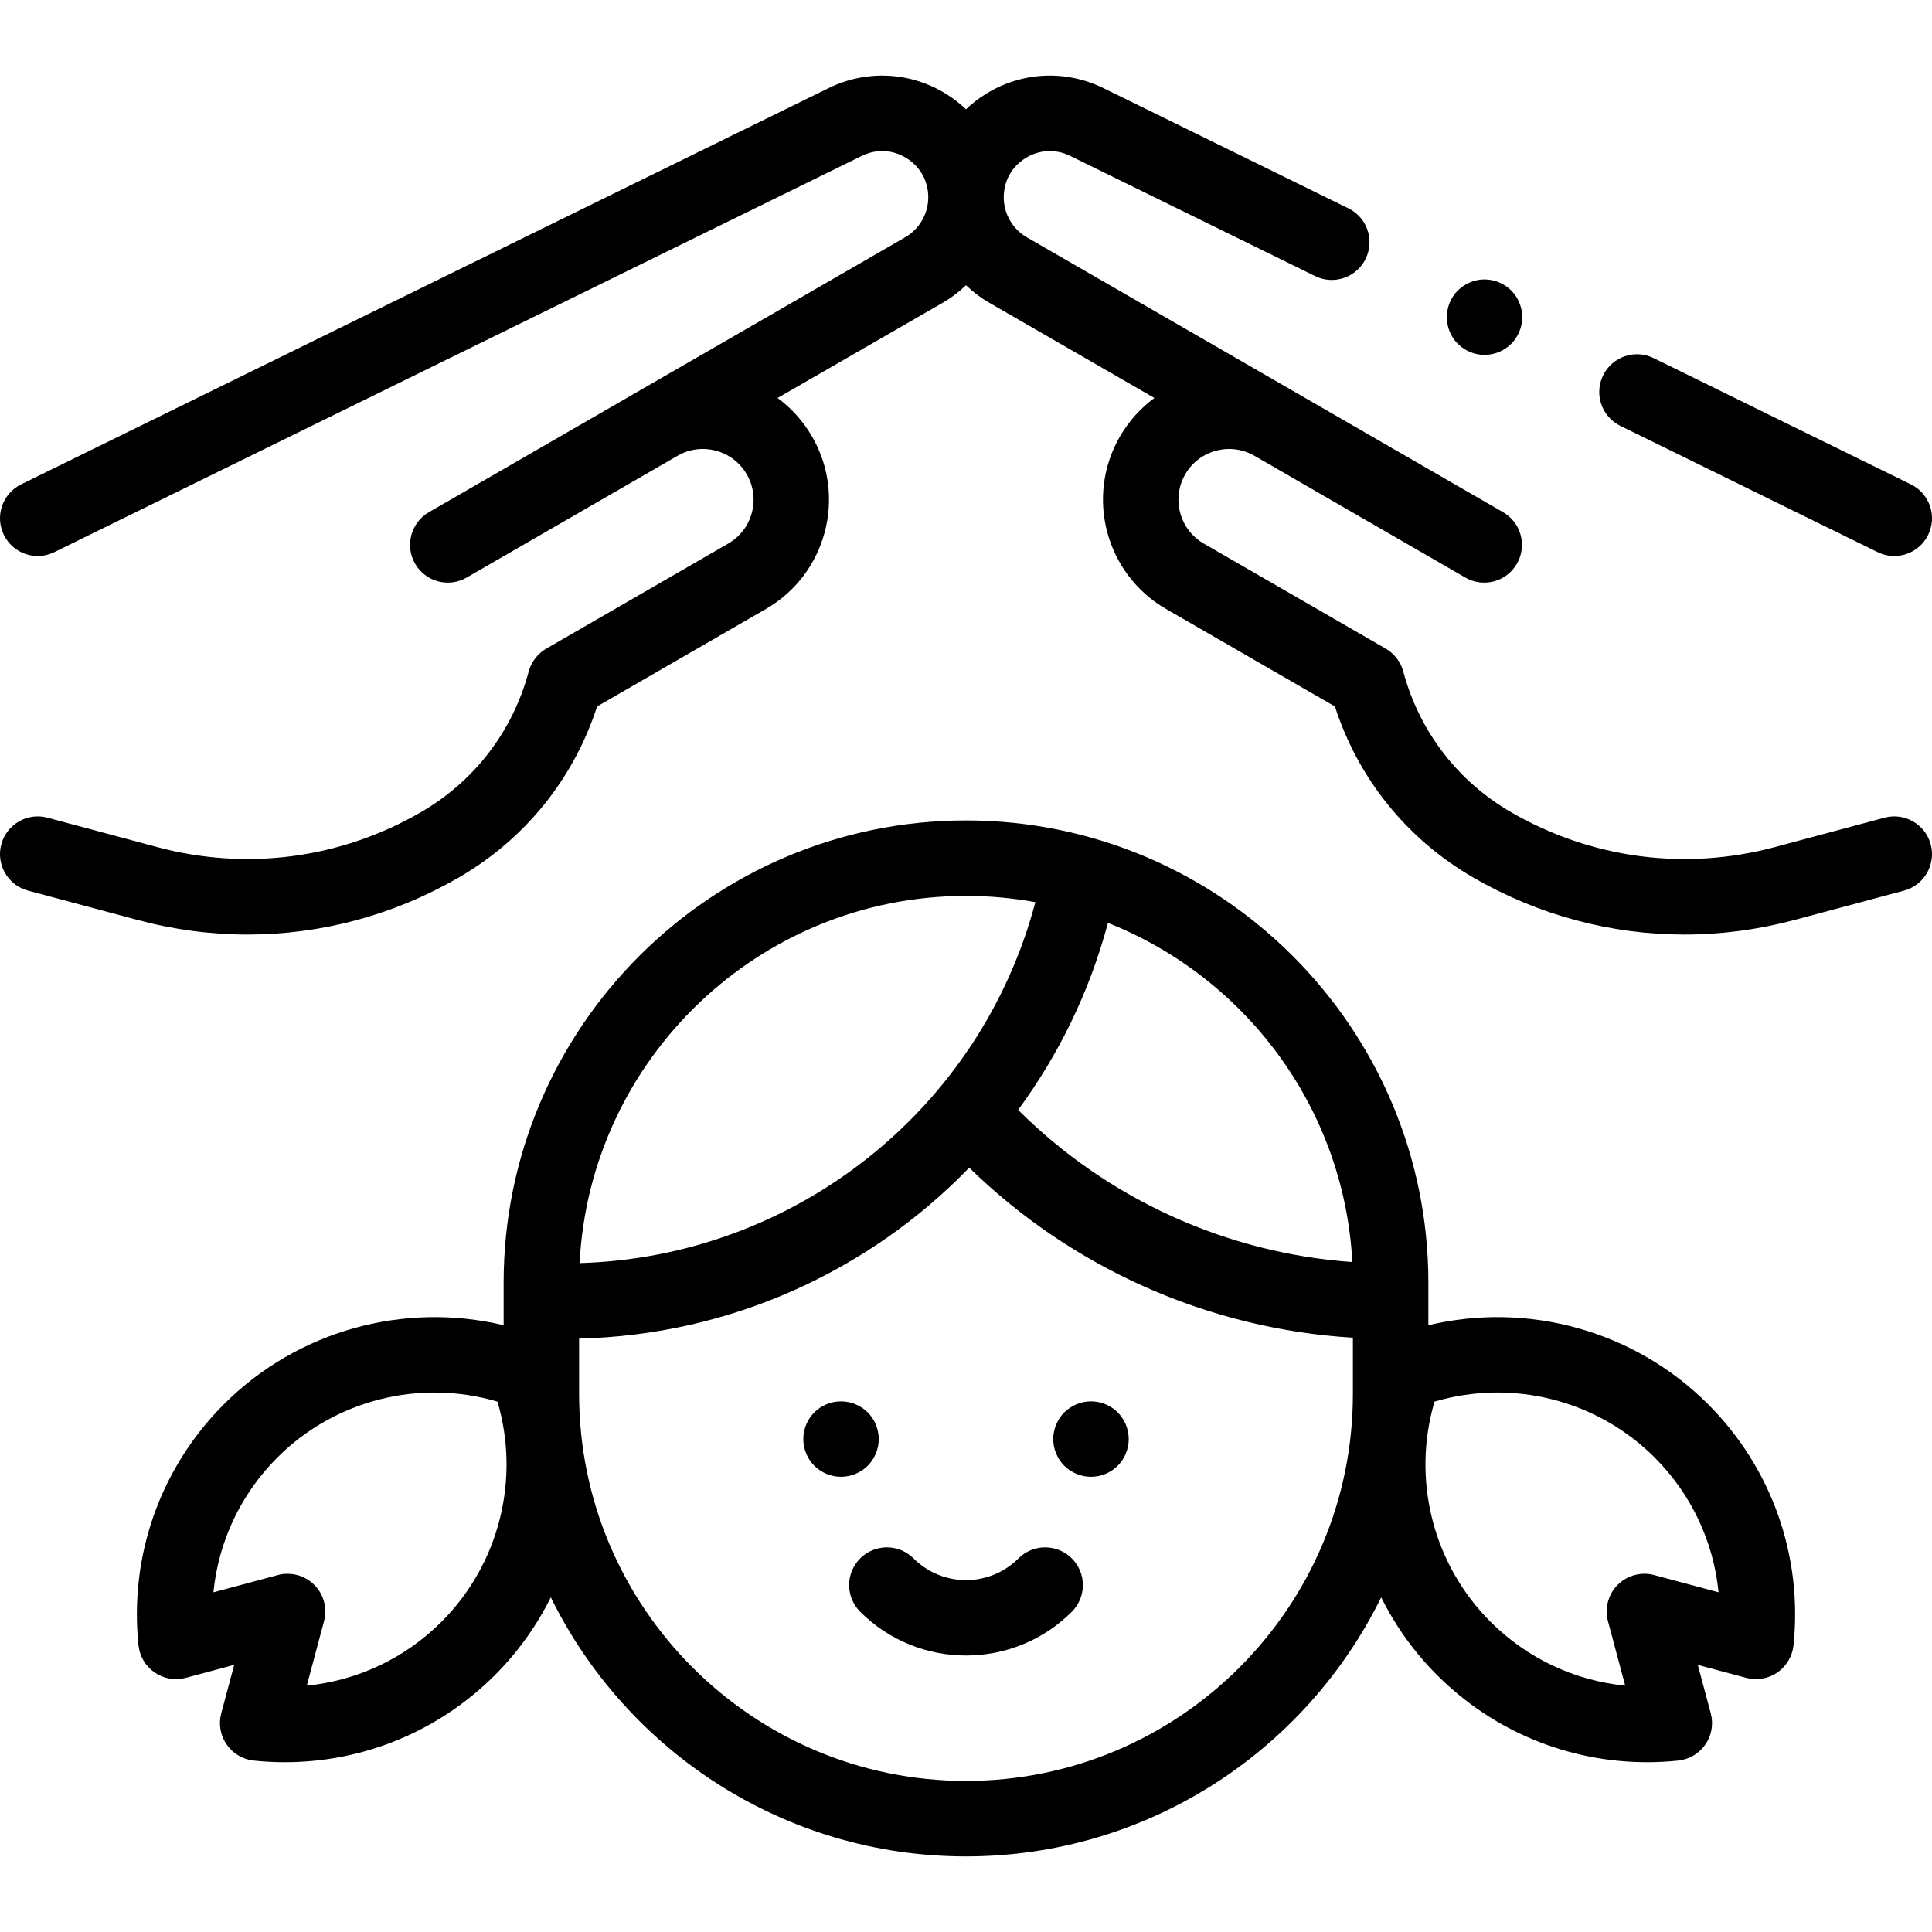 <svg xmlns="http://www.w3.org/2000/svg" width="62" height="62" viewBox="0 0 62 62" fill="none"><g clip-path="url(#clip0_11_77)"><path d="M51.999 13.667L60.256 17.719C60.427 17.803 60.609 17.843 60.788 17.843C61.236 17.843 61.666 17.594 61.876 17.165C62.171 16.564 61.923 15.839 61.322 15.544L53.066 11.492C52.466 11.198 51.74 11.446 51.446 12.046C51.151 12.647 51.399 13.372 51.999 13.667Z" fill="black"/><path d="M32.683 50.011C31.755 50.939 30.245 50.939 29.317 50.011C28.844 49.538 28.077 49.538 27.604 50.011C27.131 50.483 27.131 51.25 27.604 51.723C28.541 52.659 29.77 53.127 31 53.127C32.23 53.127 33.459 52.659 34.396 51.723C34.869 51.25 34.869 50.483 34.396 50.011C33.923 49.538 33.156 49.538 32.683 50.011Z" fill="black"/><path d="M28.2 46.181C28.2 45.863 28.071 45.55 27.846 45.325C27.62 45.1 27.308 44.971 26.988 44.971C26.67 44.971 26.359 45.1 26.132 45.325C25.907 45.55 25.779 45.863 25.779 46.181C25.779 46.5 25.907 46.812 26.132 47.038C26.359 47.263 26.67 47.392 26.988 47.392C27.308 47.392 27.62 47.263 27.846 47.038C28.071 46.812 28.2 46.5 28.2 46.181Z" fill="black"/><path d="M35.012 44.971C34.692 44.971 34.381 45.1 34.154 45.325C33.929 45.55 33.8 45.863 33.8 46.181C33.8 46.5 33.929 46.812 34.154 47.038C34.381 47.263 34.692 47.392 35.012 47.392C35.33 47.392 35.643 47.263 35.868 47.038C36.093 46.812 36.222 46.5 36.222 46.181C36.222 45.863 36.093 45.55 35.868 45.325C35.643 45.1 35.33 44.971 35.012 44.971Z" fill="black"/><path d="M45.838 42.528V41.167C45.838 32.986 39.182 26.329 31 26.329C22.818 26.329 16.162 32.986 16.162 41.167V42.528C12.964 41.765 9.55 42.699 7.188 45.061C5.147 47.102 4.147 49.922 4.444 52.798C4.481 53.151 4.67 53.47 4.962 53.671C5.254 53.873 5.62 53.935 5.962 53.844L7.516 53.427L7.1 54.981C7.008 55.324 7.071 55.689 7.272 55.981C7.473 56.273 7.792 56.463 8.145 56.499C8.478 56.534 8.811 56.551 9.142 56.551C11.664 56.551 14.078 55.56 15.882 53.756C16.623 53.014 17.224 52.17 17.676 51.26C20.094 56.18 25.158 59.574 31 59.574C36.842 59.574 41.906 56.18 44.324 51.26C44.776 52.17 45.376 53.015 46.118 53.756C47.922 55.56 50.335 56.551 52.858 56.551C53.189 56.551 53.522 56.534 53.855 56.499C54.208 56.463 54.527 56.273 54.728 55.981C54.929 55.689 54.992 55.324 54.9 54.981L54.484 53.428L56.038 53.844C56.38 53.936 56.746 53.873 57.038 53.672C57.33 53.47 57.519 53.151 57.556 52.799C57.853 49.922 56.853 47.102 54.812 45.061C52.45 42.699 49.036 41.765 45.838 42.528ZM43.398 40.5C39.367 40.219 35.539 38.481 32.673 35.617C33.976 33.847 34.966 31.823 35.555 29.617C39.958 31.359 43.135 35.549 43.398 40.5ZM31 28.751C31.76 28.751 32.504 28.82 33.226 28.951C31.472 35.588 25.528 40.335 18.6 40.534C18.931 33.981 24.366 28.751 31 28.751ZM14.17 52.043C12.993 53.22 11.468 53.933 9.845 54.094L10.398 52.028C10.51 51.61 10.391 51.164 10.085 50.858C9.855 50.628 9.545 50.504 9.228 50.504C9.124 50.504 9.019 50.517 8.915 50.545L6.849 51.099C7.01 49.475 7.723 47.95 8.9 46.774C10.754 44.92 13.474 44.244 15.964 44.98C16.699 47.469 16.023 50.19 14.17 52.043ZM31 57.152C24.154 57.152 18.584 51.582 18.584 44.736V42.957C23.448 42.841 27.897 40.783 31.104 37.472C34.411 40.707 38.804 42.652 43.416 42.928V44.736C43.416 51.582 37.846 57.152 31 57.152ZM53.085 50.545C52.667 50.433 52.221 50.553 51.915 50.858C51.609 51.164 51.49 51.61 51.602 52.028L52.155 54.094C50.532 53.933 49.007 53.22 47.83 52.043C45.977 50.19 45.301 47.469 46.036 44.979C48.526 44.244 51.246 44.92 53.1 46.773C54.277 47.95 54.99 49.475 55.151 51.099L53.085 50.545Z" fill="black"/><path d="M47.639 11.389C47.959 11.389 48.27 11.261 48.497 11.034C48.722 10.809 48.85 10.498 48.85 10.178C48.85 9.86 48.722 9.547 48.497 9.322C48.27 9.097 47.959 8.967 47.639 8.967C47.321 8.967 47.01 9.097 46.783 9.322C46.558 9.547 46.43 9.86 46.43 10.178C46.43 10.498 46.558 10.81 46.783 11.034C47.01 11.261 47.321 11.389 47.639 11.389Z" fill="black"/><path d="M61.959 27.097C61.785 26.451 61.121 26.068 60.475 26.241L56.96 27.183C54.084 27.954 51.08 27.558 48.5 26.069C46.779 25.075 45.547 23.471 45.033 21.55C44.95 21.24 44.747 20.976 44.469 20.815L38.631 17.444C37.854 16.996 37.587 15.999 38.035 15.223C38.252 14.846 38.603 14.577 39.023 14.465C39.442 14.352 39.881 14.41 40.257 14.627L47.025 18.535C47.604 18.869 48.345 18.671 48.679 18.091C49.014 17.512 48.815 16.772 48.236 16.437L32.952 7.615C32.495 7.351 32.211 6.86 32.211 6.332C32.211 5.81 32.465 5.351 32.909 5.075C33.352 4.799 33.875 4.773 34.344 5.003L42.204 8.86C42.805 9.155 43.53 8.907 43.825 8.306C44.12 7.706 43.872 6.98 43.272 6.686L35.411 2.828C34.194 2.231 32.779 2.302 31.628 3.02C31.399 3.162 31.19 3.326 31 3.506C30.81 3.326 30.601 3.162 30.372 3.02C29.221 2.302 27.807 2.231 26.589 2.828L0.678 15.544C0.077 15.839 -0.17 16.564 0.124 17.165C0.335 17.594 0.765 17.843 1.212 17.843C1.391 17.843 1.573 17.803 1.745 17.718L27.656 5.003C28.125 4.773 28.648 4.799 29.091 5.075C29.535 5.352 29.789 5.81 29.789 6.332C29.789 6.86 29.505 7.351 29.048 7.615L13.764 16.437C13.185 16.772 12.987 17.512 13.321 18.091C13.655 18.67 14.396 18.869 14.975 18.535L21.743 14.627C22.119 14.41 22.558 14.352 22.977 14.465C23.397 14.577 23.748 14.846 23.965 15.223C24.182 15.599 24.24 16.037 24.127 16.457C24.015 16.876 23.746 17.227 23.369 17.444L17.531 20.815C17.253 20.976 17.05 21.24 16.967 21.55C16.453 23.47 15.221 25.075 13.5 26.069C10.921 27.558 7.916 27.954 5.04 27.183L1.525 26.241C0.878 26.068 0.215 26.451 0.041 27.097C-0.132 27.744 0.252 28.407 0.898 28.581L4.413 29.522C5.582 29.836 6.768 29.991 7.947 29.991C10.299 29.991 12.62 29.374 14.711 28.167C16.843 26.936 18.408 24.997 19.161 22.671L24.58 19.542C26.514 18.426 27.178 15.945 26.062 14.012C25.777 13.518 25.399 13.1 24.953 12.772L30.258 9.713C30.53 9.556 30.778 9.367 31 9.154C31.222 9.367 31.47 9.556 31.742 9.713L37.046 12.772C36.6 13.1 36.222 13.518 35.937 14.012C34.821 15.945 35.486 18.426 37.419 19.542L42.839 22.671C43.591 24.997 45.157 26.936 47.289 28.167C49.38 29.374 51.701 29.991 54.052 29.991C55.231 29.991 56.418 29.836 57.587 29.523L61.102 28.581C61.748 28.407 62.132 27.744 61.959 27.097Z" fill="black"/></g><defs><clipPath id="clip0_11_77"><rect width="62" height="62" fill="white"/></clipPath></defs></svg>